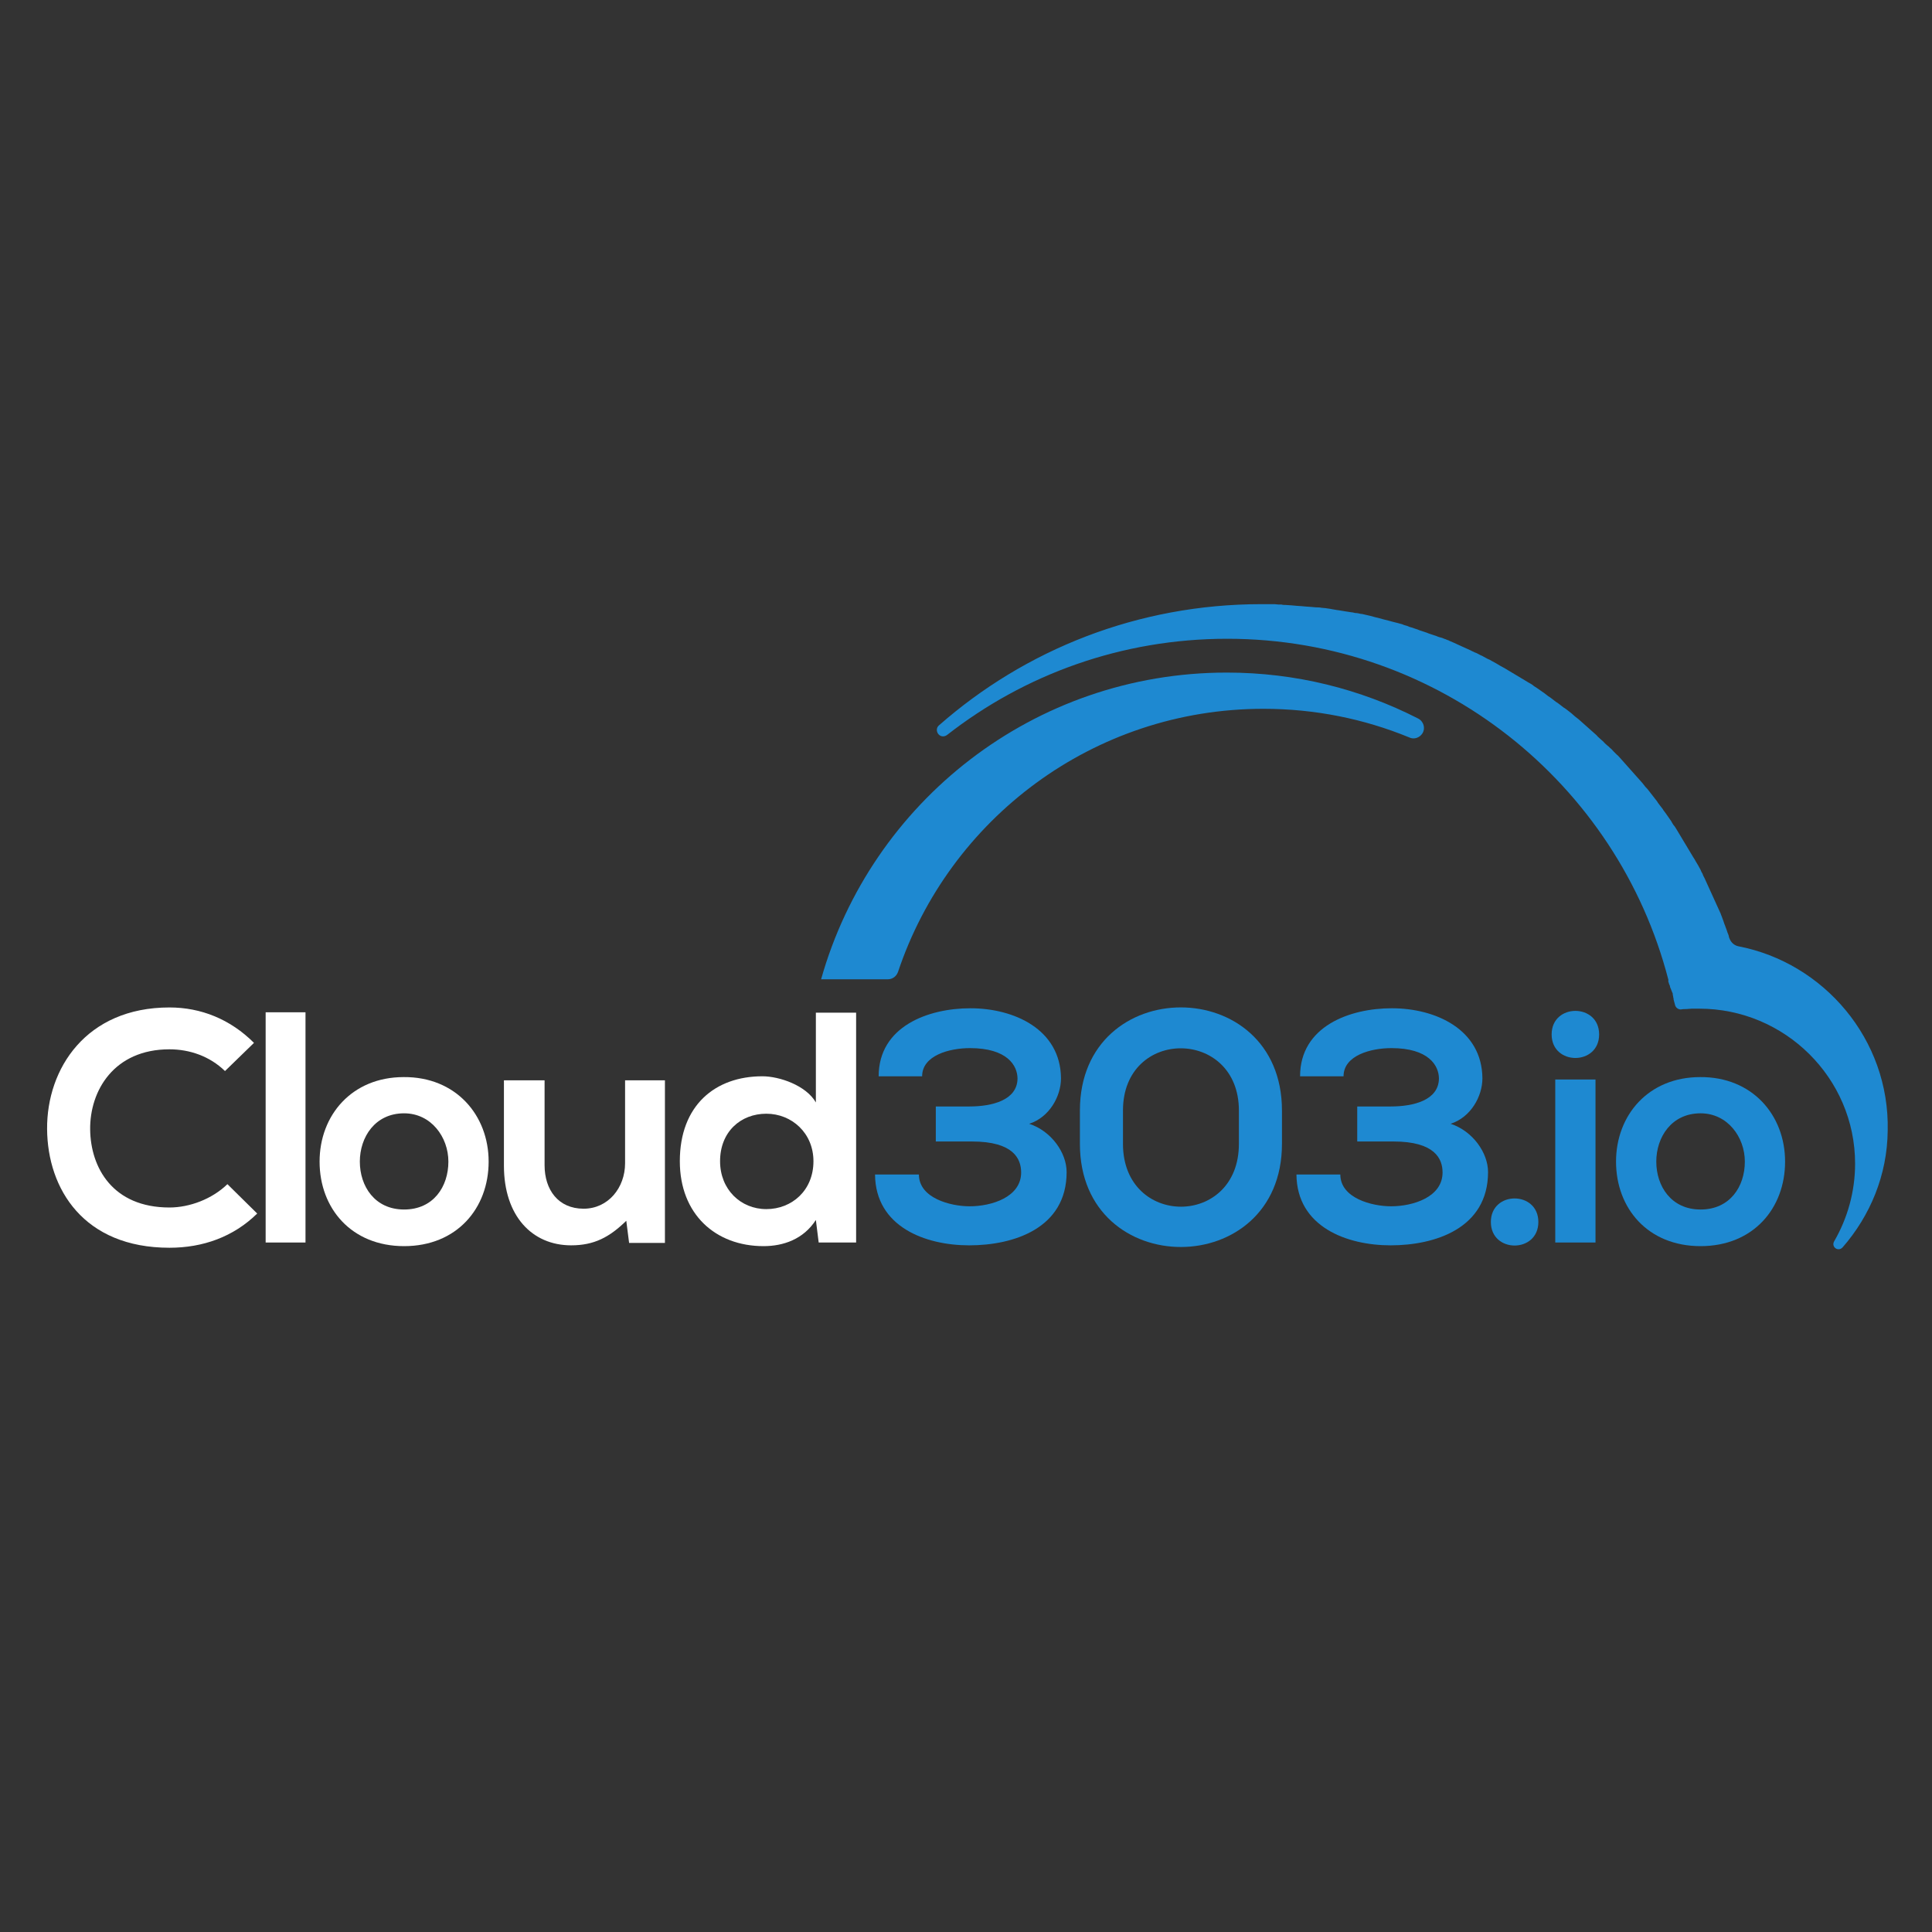 <?xml version="1.0" encoding="utf-8"?>
<!-- Generator: Adobe Illustrator 19.0.0, SVG Export Plug-In . SVG Version: 6.00 Build 0)  -->
<svg version="1.1" id="Layer_1" xmlns="http://www.w3.org/2000/svg" xmlns:xlink="http://www.w3.org/1999/xlink" x="0px" y="0px"
	 viewBox="0 0 480 480" style="enable-background:new 0 0 480 480;" xml:space="preserve">
<rect x="0" y="0" width="480" height="480" fill="#333333" stroke="none"/>
<style type="text/css">
	.st0{fill:#FFFFFF;}
	.st1{fill:#1E89D1;}
</style>
<path id="XMLID_24_" class="st0" d="M63.9,301.5c-5.9,5.8-13.5,8.5-21.8,8.5c-21.3,0-30.3-14.6-30.4-29.5
	c-0.1-15,9.7-30.2,30.4-30.2c7.8,0,15.1,2.9,21,8.8l-7.2,7c-3.8-3.7-8.8-5.4-13.8-5.4c-13.8,0-19.8,10.3-19.7,19.9
	c0.1,9.5,5.6,19.4,19.7,19.4c5,0,10.6-2.1,14.4-5.8L63.9,301.5z"/>
<rect id="XMLID_23_" x="66" y="251.5" class="st0" width="9.9" height="57.2"/>
<path id="XMLID_20_" class="st0" d="M121.4,288.6c0,11.6-7.9,21-21,21c-13.1,0-21-9.4-21-21c0-11.5,8-21,20.9-21
	C113.2,267.5,121.4,277,121.4,288.6 M89.4,288.6c0,6.1,3.7,11.9,11,11.9c7.3,0,11-5.7,11-11.9c0-6.1-4.3-12-11-12
	C93.2,276.6,89.4,282.5,89.4,288.6"/>
<path id="XMLID_19_" class="st0" d="M135.3,268.4v21.1c0,6.1,3.4,10.8,9.7,10.8c6.1,0,10.3-5.2,10.3-11.3v-20.6h9.9v40.4h-8.9
	l-0.7-5.5c-4.2,4.1-8,6.1-13.7,6.1c-9.7,0-16.7-7.3-16.7-19.8v-21.2H135.3z"/>
<path id="XMLID_16_" class="st0" d="M212.7,251.5v57.2h-9.3l-0.7-5.6c-3.1,4.8-8.1,6.5-13,6.5c-11.9,0-20.8-7.9-20.8-21.1
	c0-13.9,8.8-21.1,20.5-21.1c4.3,0,10.9,2.3,13.3,6.5v-22.3H212.7z M178.9,288.5c0,7,5.1,11.9,11.5,11.9c6.3,0,11.7-4.6,11.7-11.9
	c0-7-5.4-11.8-11.7-11.8C184,276.7,178.9,281.2,178.9,288.5"/>
<path id="XMLID_15_" class="st1" d="M232.5,283.7v-8.8h8.3c5.8,0,11.9-1.6,12-6.9c0-3.3-2.6-7.6-11.8-7.6c-5.1,0-11.9,1.8-11.9,7
	h-10.8c0-12.4,12.3-16.9,22.8-16.9c10.8,0,22.4,5.2,22.5,17.4c0,4.5-2.9,9.7-7.9,11.3c5.5,1.8,9.3,7.2,9.3,12
	c0,14-13.2,18.2-24.2,18.2c-10.9,0-23.3-4.6-23.4-17.6h10.9c0,5.9,7.9,7.9,12.6,7.9c5.5,0,12.8-2.3,12.8-8.4c0-3.4-1.9-7.7-12.2-7.7
	H232.5z"/>
<path id="XMLID_12_" class="st1" d="M268.3,275.9c0-34.2,50.2-34.1,50.2,0v8.3c0,34.1-50.2,34.2-50.2,0V275.9z M279,284.2
	c0,20.8,28.8,20.8,28.8,0v-8.3c0-20.5-28.8-20.7-28.8,0V284.2z"/>
<path id="XMLID_11_" class="st1" d="M337.2,283.7v-8.8h8.3c5.8,0,11.9-1.6,12-6.9c0-3.3-2.6-7.6-11.8-7.6c-5.1,0-11.9,1.8-11.9,7
	H323c0-12.4,12.3-16.9,22.8-16.9c10.8,0,22.4,5.2,22.5,17.4c0,4.5-2.9,9.7-7.9,11.3c5.5,1.8,9.3,7.2,9.3,12
	c0,14-13.2,18.2-24.2,18.2c-10.9,0-23.3-4.6-23.4-17.6h10.9c0,5.9,7.9,7.9,12.6,7.9c5.5,0,12.8-2.3,12.8-8.4c0-3.4-1.9-7.7-12.2-7.7
	H337.2z"/>
<path id="XMLID_10_" class="st1" d="M382.2,303.6c0,7.8-11.8,7.8-11.8,0C370.4,295.8,382.2,295.8,382.2,303.6"/>
<path id="XMLID_7_" class="st1" d="M397.3,257c0,7.8-11.8,7.8-11.8,0C385.5,249.2,397.3,249.2,397.3,257 M386.4,308.7h10v-40.5h-10
	V308.7z"/>
<path id="XMLID_4_" class="st1" d="M443.5,288.6c0,11.6-7.9,21-21,21c-13.1,0-21-9.4-21-21c0-11.5,8-21,20.9-21
	C435.3,267.5,443.5,277,443.5,288.6 M411.5,288.6c0,6.1,3.7,11.9,11,11.9c7.3,0,11-5.7,11-11.9c0-6.1-4.3-12-11-12
	C415.3,276.6,411.5,282.5,411.5,288.6"/>
<path id="XMLID_3_" class="st1" d="M353.4,182.2L353.4,182.2c0.8-1.3,0.3-3-1.1-3.7c-14.3-7.3-30.4-11.4-47.5-11.4
	c-48,0-88.4,32.2-100.8,76.2h16.6c1.1,0,2.1-0.7,2.5-1.8c12.7-38,48.5-65.4,90.8-65.4c12.8,0,25,2.5,36.2,7.1
	C351.3,183.8,352.7,183.3,353.4,182.2"/>
<path id="XMLID_2_" class="st1" d="M431.9,235.1L431.9,235.1c-1-0.2-1.8-0.9-2.2-1.9c-0.1-0.2-0.2-0.5-0.2-0.7
	c-0.1-0.4-0.3-0.7-0.4-1.1c-0.1-0.4-0.3-0.8-0.4-1.1c-0.1-0.4-0.3-0.7-0.4-1.1c-0.1-0.4-0.3-0.8-0.4-1.1c-0.1-0.4-0.3-0.7-0.4-1.1
	c-0.2-0.4-0.3-0.7-0.5-1.1c-0.2-0.4-0.3-0.7-0.5-1.1c-0.2-0.4-0.3-0.7-0.5-1.1c-0.2-0.4-0.3-0.7-0.5-1.1c-0.2-0.4-0.3-0.7-0.5-1.1
	c-0.2-0.4-0.3-0.7-0.5-1.1c-0.2-0.4-0.3-0.7-0.5-1.1c-0.2-0.4-0.3-0.7-0.5-1.1c-0.2-0.4-0.4-0.7-0.5-1.1c-0.2-0.3-0.4-0.7-0.5-1
	c-0.2-0.4-0.4-0.7-0.6-1.1c-0.2-0.3-0.4-0.7-0.6-1c-0.2-0.4-0.4-0.7-0.6-1c-0.2-0.3-0.4-0.7-0.6-1c-0.2-0.3-0.4-0.7-0.6-1
	c-0.2-0.3-0.4-0.7-0.6-1c-0.2-0.3-0.4-0.7-0.6-1c-0.2-0.3-0.4-0.7-0.6-1c-0.2-0.3-0.4-0.7-0.6-1c-0.2-0.3-0.4-0.7-0.6-1
	c-0.2-0.3-0.4-0.7-0.7-1c-0.2-0.3-0.4-0.6-0.6-1c-0.2-0.3-0.5-0.7-0.7-1c-0.2-0.3-0.4-0.6-0.7-1c-0.2-0.3-0.5-0.6-0.7-1
	c-0.2-0.3-0.5-0.6-0.7-0.9c-0.2-0.3-0.5-0.6-0.7-1c-0.2-0.3-0.5-0.6-0.7-0.9c-0.2-0.3-0.5-0.6-0.7-0.9c-0.2-0.3-0.5-0.6-0.7-0.9
	c-0.2-0.3-0.5-0.6-0.8-0.9c-0.2-0.3-0.5-0.6-0.7-0.9c-0.3-0.3-0.5-0.6-0.8-0.9c-0.3-0.3-0.5-0.6-0.8-0.9c-0.3-0.3-0.5-0.6-0.8-0.9
	c-0.3-0.3-0.5-0.6-0.8-0.9c-0.3-0.3-0.5-0.6-0.8-0.9c-0.3-0.3-0.5-0.6-0.8-0.9c-0.3-0.3-0.5-0.6-0.8-0.9c-0.3-0.3-0.5-0.6-0.8-0.8
	c-0.3-0.3-0.6-0.6-0.8-0.8c-0.3-0.3-0.5-0.6-0.8-0.8c-0.3-0.3-0.6-0.6-0.9-0.8c-0.3-0.3-0.6-0.5-0.8-0.8c-0.3-0.3-0.6-0.5-0.9-0.8
	c-0.3-0.3-0.6-0.5-0.8-0.8c-0.3-0.3-0.6-0.5-0.9-0.8c-0.3-0.3-0.6-0.5-0.9-0.8c-0.3-0.3-0.6-0.5-0.9-0.8c-0.3-0.3-0.6-0.5-0.9-0.8
	c-0.3-0.3-0.6-0.5-0.9-0.8c-0.3-0.2-0.6-0.5-0.9-0.7c-0.3-0.3-0.6-0.5-0.9-0.8c-0.3-0.2-0.6-0.5-0.9-0.7c-0.3-0.2-0.6-0.5-1-0.7
	c-0.3-0.2-0.6-0.5-0.9-0.7c-0.3-0.2-0.6-0.5-1-0.7c-0.3-0.2-0.6-0.5-0.9-0.7c-0.3-0.2-0.6-0.5-1-0.7c-0.3-0.2-0.6-0.5-0.9-0.7
	c-0.3-0.2-0.7-0.5-1-0.7c-0.3-0.2-0.6-0.4-1-0.7c-0.3-0.2-0.7-0.4-1-0.7c-0.3-0.2-0.6-0.4-1-0.6c-0.3-0.2-0.7-0.4-1-0.6
	c-0.3-0.2-0.7-0.4-1-0.6c-0.3-0.2-0.7-0.4-1-0.6c-0.3-0.2-0.7-0.4-1-0.6c-0.3-0.2-0.7-0.4-1-0.6c-0.3-0.2-0.7-0.4-1-0.6
	c-0.4-0.2-0.7-0.4-1.1-0.6c-0.3-0.2-0.7-0.4-1-0.6c-0.4-0.2-0.7-0.4-1.1-0.6c-0.3-0.2-0.7-0.4-1-0.5c-0.4-0.2-0.7-0.4-1.1-0.6
	c-0.3-0.2-0.7-0.3-1-0.5c-0.4-0.2-0.7-0.4-1.1-0.5c-0.3-0.2-0.7-0.3-1-0.5c-0.4-0.2-0.7-0.3-1.1-0.5c-0.4-0.2-0.7-0.3-1.1-0.5
	c-0.4-0.2-0.7-0.3-1.1-0.5c-0.4-0.2-0.7-0.3-1.1-0.5c-0.4-0.2-0.8-0.3-1.1-0.5c-0.4-0.1-0.7-0.3-1.1-0.4c-0.4-0.2-0.8-0.3-1.2-0.4
	c-0.4-0.1-0.7-0.3-1.1-0.4c-0.4-0.1-0.8-0.3-1.2-0.4c-0.4-0.1-0.7-0.3-1.1-0.4c-0.4-0.1-0.8-0.3-1.2-0.4c-0.4-0.1-0.7-0.3-1.1-0.4
	c-0.4-0.1-0.8-0.3-1.2-0.4c-0.4-0.1-0.7-0.2-1.1-0.4c-0.4-0.1-0.8-0.2-1.2-0.4c-0.4-0.1-0.7-0.2-1.1-0.3c-0.4-0.1-0.8-0.2-1.2-0.3
	c-0.4-0.1-0.8-0.2-1.1-0.3c-0.4-0.1-0.8-0.2-1.2-0.3c-0.4-0.1-0.8-0.2-1.1-0.3c-0.4-0.1-0.8-0.2-1.2-0.3c-0.4-0.1-0.8-0.2-1.1-0.3
	c-0.4-0.1-0.8-0.2-1.3-0.3c-0.4-0.1-0.8-0.2-1.1-0.2c-0.4-0.1-0.8-0.2-1.3-0.2c-0.4-0.1-0.8-0.2-1.1-0.2c-0.4-0.1-0.8-0.1-1.3-0.2
	c-0.4-0.1-0.8-0.1-1.2-0.2c-0.4-0.1-0.9-0.1-1.3-0.2c-0.4-0.1-0.8-0.1-1.1-0.2c-0.4-0.1-0.9-0.1-1.3-0.2c-0.4,0-0.8-0.1-1.1-0.1
	c-0.4-0.1-0.9-0.1-1.3-0.1c-0.4,0-0.8-0.1-1.1-0.1c-0.5,0-0.9-0.1-1.4-0.1c-0.4,0-0.7-0.1-1.1-0.1c-0.5,0-1-0.1-1.4-0.1
	c-0.4,0-0.7-0.1-1.1-0.1c-0.5,0-1-0.1-1.5-0.1c-0.3,0-0.7,0-1-0.1c-0.6,0-1.1,0-1.7-0.1c-0.3,0-0.6,0-0.8,0c-0.8,0-1.7,0-2.5,0
	c-30.7,0-58.7,11.3-80.1,30.1c-0.6,0.5-0.7,1.3-0.3,2c0.5,0.8,1.5,1,2.3,0.4c19.2-15,43.3-23.9,69.6-23.9c52.7,0,97,36,109.6,84.7
	c0,0,0,0,0,0c0,0,0,0,0,0c0,0,0,0.1,0,0.1c0,0,0,0,0,0c0,0,0,0.1,0,0.1c0,0,0,0,0,0.1c0,0,0,0.1,0,0.1c0,0,0,0.1,0,0.1
	c0,0.1,0,0.1,0.1,0.2c0,0,0,0.1,0,0.1c0,0.1,0.1,0.2,0.1,0.3c0,0.1,0,0.1,0.1,0.2c0,0.1,0.1,0.2,0.1,0.3c0,0,0,0.1,0,0.1
	c0,0.1,0.1,0.2,0.1,0.3c0,0.1,0,0.1,0.1,0.2c0,0.1,0.1,0.2,0.1,0.3c0,0.1,0,0.1,0.1,0.2c0,0.1,0.1,0.2,0.1,0.3c0,0.1,0,0.1,0.1,0.2
	c0,0.1,0.1,0.2,0.1,0.3c0,0.1,0,0.1,0,0.2c0,0.2,0.1,0.3,0.1,0.5c0,0,0,0.1,0,0.1c0,0.1,0.1,0.3,0.1,0.4c0,0.1,0,0.1,0,0.2
	c0.1,0.5,0.3,1,0.4,1.5c0.2,0.6,0.8,1,1.4,1c0.5-0.1,1-0.1,1.4-0.1c0.4,0,0.8-0.1,1.3-0.1c0.1,0,0.3,0,0.4,0c0.5,0,1,0,1.5,0
	c21.2,0,38.7,17.2,38.7,38.5c0,7-1.9,13.6-5.2,19.3c-0.8,1.4,1,2.7,2.1,1.5c6.8-7.8,11.1-17.9,11.2-29
	C469.5,258.2,453.1,239.2,431.9,235.1"/>
</svg>
